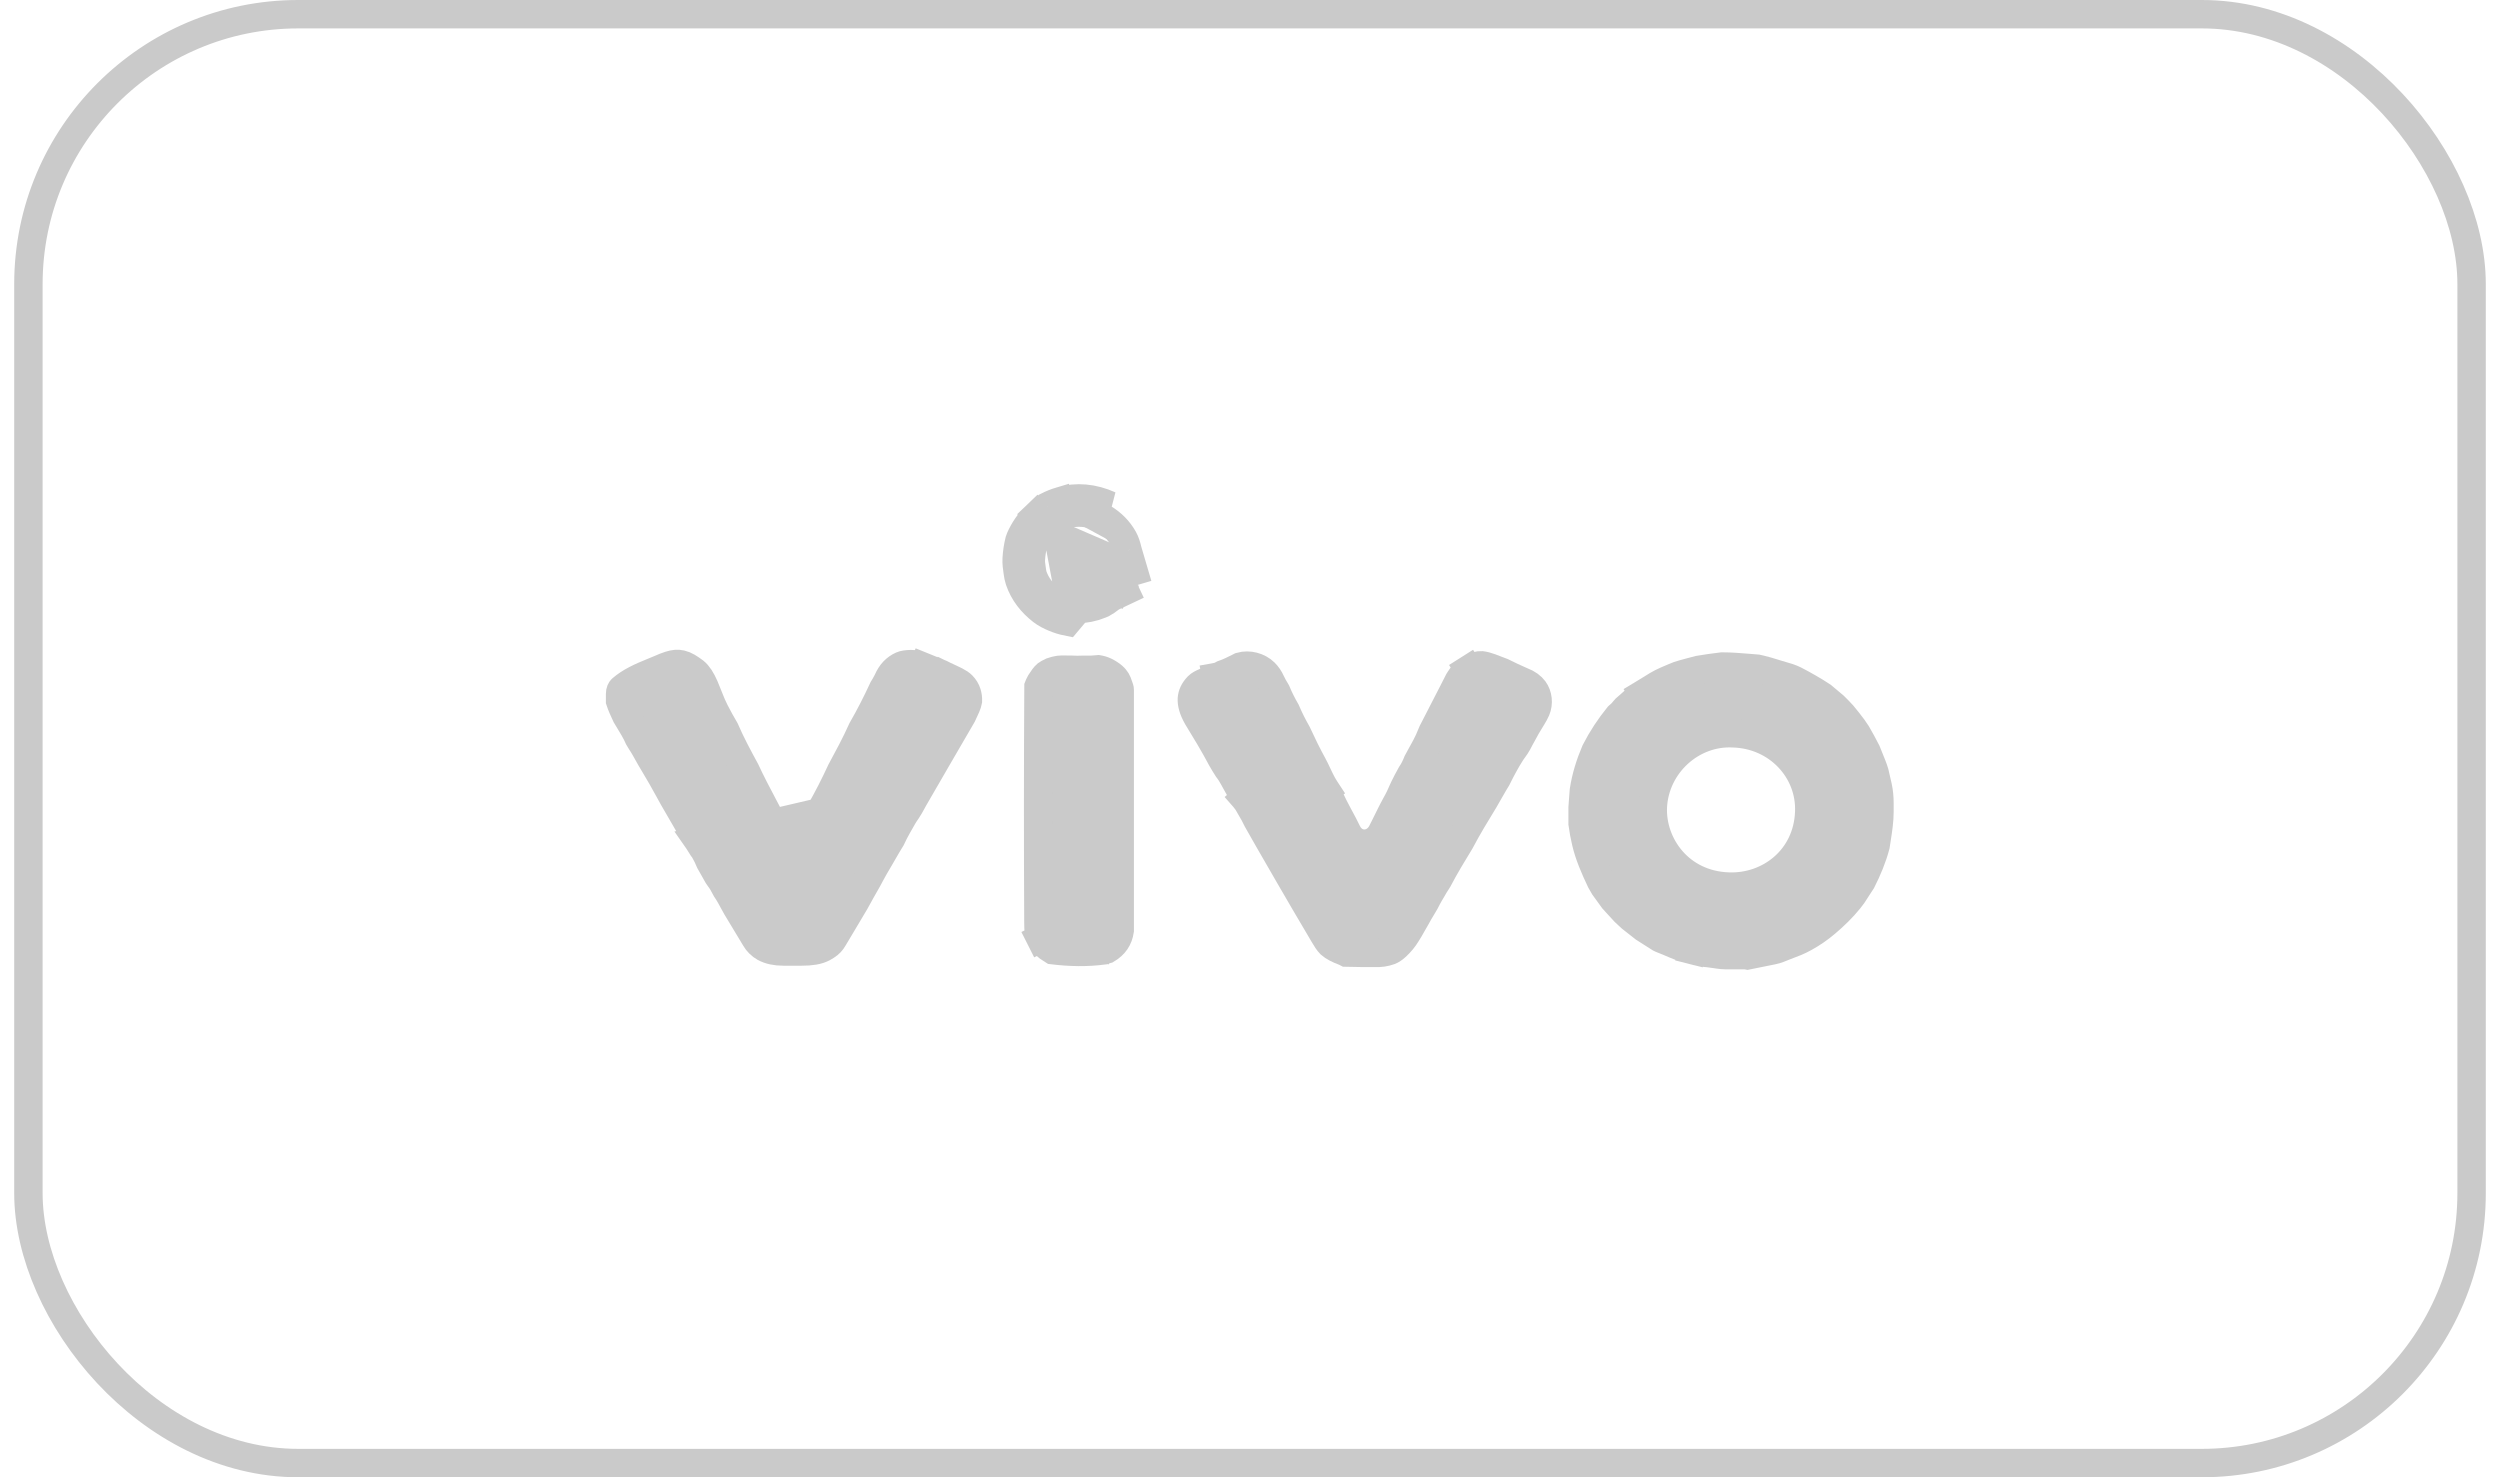 <svg xmlns="http://www.w3.org/2000/svg" width="88" height="52" viewBox="0 0 88 52" fill="none"><rect x="1" y="0.5" width="86" height="51" rx="9.5" stroke="#CACACA"></rect><path d="M57.818 24.399L57.579 23.999L57.818 24.399L57.818 24.399ZM57.818 24.399L57.818 24.399L57.835 24.428L57.818 24.399ZM59.572 33.444L59.45 33.928L59.572 33.444C59.363 33.391 59.172 33.333 58.996 33.258L58.971 33.247C58.816 33.181 58.649 33.109 58.476 33.042L58.427 33.018C58.334 32.958 58.239 32.898 58.148 32.841L58.146 32.84C58.051 32.78 57.96 32.723 57.873 32.666L57.648 32.489L57.426 32.315C57.384 32.274 57.34 32.235 57.304 32.203L57.301 32.2C57.259 32.162 57.226 32.133 57.198 32.105L56.989 31.878L56.792 31.662C56.689 31.517 56.582 31.368 56.462 31.206C56.42 31.136 56.385 31.078 56.35 31.011C56.126 30.538 55.933 30.092 55.827 29.634C55.777 29.419 55.736 29.206 55.708 28.993V28.993V28.991V28.99V28.989V28.988V28.987V28.985V28.984V28.983V28.982V28.981V28.979V28.978V28.977V28.976V28.975V28.973V28.972V28.971V28.97V28.968V28.967V28.966V28.965V28.964V28.962V28.961V28.96V28.959V28.958V28.956V28.955V28.954V28.953V28.952V28.95V28.949V28.948V28.947V28.945V28.944V28.943V28.942V28.941V28.939V28.938V28.937V28.936V28.935V28.933V28.932V28.931V28.93V28.929V28.927V28.926V28.925V28.924V28.923V28.921V28.92V28.919V28.918V28.916V28.915V28.914V28.913V28.912V28.91V28.909V28.908V28.907V28.906V28.904V28.903V28.902V28.901V28.9V28.898V28.897V28.896V28.895V28.894V28.892V28.891V28.89V28.889V28.887V28.886V28.885V28.884V28.883V28.881V28.88V28.879V28.878V28.877V28.875V28.874V28.873V28.872V28.871V28.869V28.868V28.867V28.866V28.864V28.863V28.862V28.861V28.86V28.858V28.857V28.856V28.855V28.854V28.852V28.851V28.85V28.849V28.848V28.846V28.845V28.844V28.843V28.842V28.84V28.839V28.838V28.837V28.835V28.834V28.833V28.832V28.831V28.829V28.828V28.827V28.826V28.825V28.823V28.822V28.821V28.82V28.819V28.817V28.816V28.815V28.814V28.813V28.811V28.81V28.809V28.808V28.806V28.805V28.804V28.803V28.802V28.8V28.799V28.798V28.797V28.796V28.794V28.793V28.792V28.791V28.79V28.788V28.787V28.786V28.785V28.784V28.782V28.781V28.78V28.779V28.777V28.776V28.775V28.774V28.773V28.771V28.77V28.769V28.768V28.767V28.765V28.764V28.763V28.762V28.761V28.759V28.758V28.757V28.756V28.755V28.753V28.752V28.751V28.75V28.748V28.747V28.746V28.745V28.744V28.742V28.741V28.74V28.739V28.738V28.736V28.735V28.734V28.733V28.732V28.73V28.729V28.728V28.727V28.726V28.724V28.723V28.722V28.721V28.72V28.718V28.717V28.716V28.715V28.713V28.712V28.711V28.71V28.709V28.707V28.706V28.705V28.704V28.703V28.701V28.7V28.699V28.698V28.697V28.695V28.694V28.693V28.692V28.691V28.689V28.688V28.687V28.686V28.684V28.683V28.682V28.681V28.68V28.678V28.677V28.676V28.675V28.674V28.672V28.671V28.67V28.669V28.668V28.666V28.665V28.664V28.663V28.661V28.66V28.659V28.658V28.657V28.655V28.654V28.653V28.652V28.651V28.649V28.648V28.647V28.646V28.645V28.643V28.642V28.641V28.64V28.639V28.637V28.636V28.635V28.634V28.632V28.631V28.63V28.629V28.628V28.626V28.625V28.624V28.623V28.622V28.62V28.619V28.618V28.617V28.616V28.614V28.613V28.612V28.611V28.61V28.608V28.607V28.606V28.605V28.603V28.602V28.601V28.6V28.599V28.597V28.596V28.595V28.594V28.593V28.591V28.59V28.589V28.588V28.587V28.585V28.584V28.583V28.582V28.58V28.579V28.578V28.577V28.576V28.574V28.573V28.572V28.571V28.57V28.568V28.567V28.566V28.565V28.564V28.562V28.561V28.56V28.559V28.558V28.556V28.555V28.554V28.553V28.551V28.55V28.549V28.548V28.547V28.545V28.544V28.543V28.542V28.541V28.539V28.538V28.537V28.536V28.535V28.533V28.532V28.531V28.53V28.529V28.527V28.526V28.525V28.524V28.522V28.521V28.52V28.519V28.518V28.516V28.515V28.514V28.513V28.512V28.51V28.509V28.508V28.507V28.506V28.504V28.503V28.502V28.501V28.499V28.498V28.497V28.496V28.495V28.493V28.492V28.491V28.49V28.489V28.487V28.486V28.485V28.484V28.483V28.481V28.48V28.479V28.478V28.477V28.475V28.474V28.473V28.472V28.47V28.469V28.468V28.467V28.466V28.464V28.463V28.462V28.461V28.459V28.458V28.457V28.456V28.455V28.453V28.452V28.451V28.45V28.449V28.447V28.446V28.445V28.444V28.443V28.441V28.44V28.439V28.438V28.437V28.435V28.434V28.433V28.432V28.43V28.429V28.428V28.427V28.426C55.715 28.328 55.723 28.227 55.73 28.127L55.73 28.127C55.738 28.026 55.745 27.925 55.753 27.828C55.826 27.352 55.969 26.896 56.161 26.444C56.389 25.998 56.658 25.592 56.967 25.211C56.968 25.21 56.97 25.208 56.974 25.204C56.982 25.197 56.992 25.188 57.01 25.173C57.086 25.11 57.142 25.04 57.171 25.005C57.172 25.004 57.173 25.002 57.174 25.001C57.206 24.961 57.212 24.955 57.212 24.955C57.273 24.901 57.346 24.837 57.42 24.773C57.502 24.7 57.587 24.626 57.662 24.559C57.663 24.559 57.663 24.559 57.663 24.559L57.664 24.558C57.677 24.552 57.704 24.537 57.733 24.518C57.765 24.498 57.805 24.469 57.846 24.428L57.86 24.415L57.864 24.41C57.965 24.35 58.068 24.286 58.167 24.224C58.223 24.189 58.279 24.155 58.331 24.122C58.429 24.062 58.539 24.008 58.666 23.952C58.679 23.946 58.692 23.941 58.705 23.935C58.787 23.899 58.857 23.868 58.927 23.84L58.927 23.84L58.938 23.836C59.055 23.787 59.133 23.755 59.219 23.734C59.312 23.711 59.406 23.684 59.491 23.66C59.503 23.657 59.515 23.653 59.527 23.65C59.62 23.624 59.706 23.6 59.793 23.58C60.068 23.535 60.349 23.492 60.613 23.462H60.613H60.613H60.613H60.613H60.613H60.613H60.613H60.613H60.613H60.614H60.614H60.614H60.614H60.614H60.614H60.614H60.614H60.614H60.614H60.614H60.614H60.614H60.615H60.615H60.615H60.615H60.615H60.615H60.615H60.615H60.615H60.615H60.615H60.615H60.616H60.616H60.616H60.616H60.616H60.616H60.616H60.616H60.616H60.616H60.617H60.617H60.617H60.617H60.617H60.617H60.617H60.617H60.617H60.617H60.617H60.617H60.617H60.618H60.618H60.618H60.618H60.618H60.618H60.618H60.618H60.618H60.618H60.618H60.618H60.619H60.619H60.619H60.619H60.619H60.619H60.619H60.619H60.619H60.619H60.619H60.62H60.62H60.62H60.62H60.62H60.62H60.62H60.62H60.62H60.62H60.62H60.62H60.62H60.621H60.621H60.621H60.621H60.621H60.621H60.621H60.621H60.621H60.621H60.621H60.622H60.622H60.622H60.622H60.622H60.622H60.622H60.622H60.622H60.622H60.622H60.623H60.623H60.623H60.623H60.623H60.623H60.623H60.623H60.623H60.623H60.623H60.623H60.623H60.624H60.624H60.624H60.624H60.624H60.624H60.624H60.624H60.624H60.624H60.624H60.624H60.625H60.625H60.625H60.625H60.625H60.625H60.625H60.625H60.625H60.625H60.626H60.626H60.626H60.626H60.626H60.626H60.626H60.626H60.626H60.626H60.626H60.626H60.627H60.627H60.627H60.627H60.627H60.627H60.627H60.627H60.627H60.627H60.627H60.627H60.627H60.628H60.628H60.628H60.628H60.628H60.628H60.628H60.628H60.628H60.628H60.628H60.629C60.939 23.462 61.243 23.488 61.571 23.515C61.663 23.523 61.757 23.53 61.854 23.538C61.893 23.546 61.932 23.555 61.973 23.565C62.126 23.601 62.28 23.648 62.448 23.7C62.47 23.707 62.492 23.714 62.514 23.721C62.655 23.765 62.807 23.812 62.96 23.854C63.103 23.902 63.249 23.978 63.422 24.075L63.669 24.214C63.826 24.302 63.982 24.4 64.142 24.505C64.212 24.565 64.283 24.624 64.35 24.679L64.352 24.681C64.425 24.742 64.493 24.798 64.557 24.853C64.664 24.959 64.76 25.054 64.855 25.16C64.979 25.311 65.095 25.454 65.21 25.609C65.24 25.656 65.271 25.7 65.294 25.732L65.297 25.736C65.326 25.776 65.343 25.801 65.356 25.822C65.474 26.026 65.593 26.244 65.698 26.45C65.731 26.537 65.766 26.621 65.798 26.698L65.8 26.702C65.836 26.789 65.868 26.865 65.895 26.939C65.909 26.981 65.927 27.026 65.94 27.06C65.944 27.073 65.948 27.084 65.952 27.092C65.968 27.136 65.977 27.163 65.982 27.184C66.023 27.355 66.063 27.523 66.099 27.693C66.139 27.879 66.157 28.075 66.157 28.28V28.577C66.157 28.88 66.111 29.18 66.059 29.519C66.046 29.599 66.034 29.681 66.021 29.766C65.906 30.196 65.735 30.606 65.529 31.014L65.373 31.253L65.214 31.499L65.085 31.669C64.846 31.964 64.573 32.229 64.271 32.485C64.039 32.682 63.789 32.855 63.527 32.999L63.527 32.999L63.522 33.002C63.427 33.055 63.319 33.108 63.227 33.147C63.097 33.195 62.958 33.251 62.826 33.303C62.746 33.335 62.669 33.366 62.598 33.394C62.533 33.419 62.463 33.439 62.388 33.454L61.512 33.631C61.477 33.624 61.441 33.62 61.405 33.62H60.727C60.653 33.62 60.572 33.611 60.468 33.596C60.444 33.593 60.417 33.589 60.389 33.584C60.307 33.572 60.209 33.557 60.117 33.547C60.092 33.545 60.068 33.543 60.045 33.541C59.944 33.532 59.846 33.516 59.752 33.49C59.693 33.474 59.633 33.459 59.572 33.444ZM57.878 24.397C57.878 24.397 57.878 24.397 57.878 24.397L57.878 24.397ZM58.18 28.396L58.18 28.396L58.18 28.4C58.12 29.726 59.113 31.149 60.841 31.207C62.267 31.264 63.625 30.237 63.685 28.584C63.744 27.107 62.565 25.854 61.008 25.812C59.552 25.737 58.259 26.905 58.18 28.396Z" fill="#CACACA" stroke="#CACACA"></path><path d="M28.861 28.588C28.763 28.802 28.658 29.016 28.553 29.228C28.533 29.27 28.512 29.311 28.491 29.353C28.395 29.55 28.205 29.689 27.988 29.716C27.875 29.73 27.736 29.714 27.606 29.636C27.481 29.561 27.397 29.447 27.354 29.325C27.294 29.207 27.235 29.087 27.177 28.97L27.172 28.96C27.11 28.832 27.048 28.708 26.987 28.588C26.945 28.507 26.902 28.426 26.859 28.345C26.648 27.945 26.433 27.539 26.241 27.122C25.992 26.664 25.731 26.182 25.515 25.681C25.393 25.475 25.277 25.263 25.168 25.051C25.087 24.895 25.021 24.734 24.963 24.588C24.947 24.549 24.933 24.512 24.918 24.476C24.876 24.369 24.838 24.272 24.796 24.175C24.684 23.92 24.578 23.752 24.442 23.642C24.37 23.587 24.288 23.533 24.194 23.475C24.129 23.436 24.054 23.405 23.971 23.385C23.855 23.358 23.734 23.368 23.575 23.418C23.459 23.454 23.366 23.494 23.254 23.543C23.18 23.574 23.099 23.609 22.998 23.649C22.548 23.831 22.18 23.998 21.884 24.255C21.862 24.274 21.827 24.326 21.827 24.428V24.675C21.878 24.832 21.954 24.995 22.045 25.191C22.073 25.239 22.107 25.294 22.144 25.355C22.256 25.538 22.396 25.767 22.49 25.986C22.508 26.02 22.531 26.057 22.562 26.103C22.617 26.184 22.668 26.268 22.715 26.352C22.736 26.389 22.755 26.424 22.775 26.459C22.86 26.611 22.938 26.752 23.024 26.89L22.61 27.145L23.024 26.89C23.208 27.189 23.38 27.501 23.547 27.803C23.598 27.897 23.649 27.99 23.7 28.081C23.844 28.332 23.988 28.58 24.133 28.829L24.134 28.83C24.274 29.072 24.416 29.316 24.558 29.564C24.564 29.572 24.57 29.58 24.575 29.588L28.861 28.588ZM28.861 28.588C29.137 28.109 29.38 27.63 29.607 27.138C29.857 26.676 30.118 26.195 30.348 25.681C30.621 25.206 30.862 24.732 31.087 24.245C31.132 24.172 31.184 24.085 31.236 23.983L31.243 23.969L31.249 23.956C31.364 23.691 31.526 23.525 31.744 23.427C31.811 23.397 31.907 23.381 32.069 23.377C32.2 23.374 32.345 23.406 32.507 23.472L32.695 23.009L32.507 23.472C32.52 23.478 32.534 23.483 32.548 23.489C32.665 23.537 32.779 23.583 32.889 23.629L32.889 23.629L32.901 23.634L33.022 23.681L33.116 23.719C33.157 23.74 33.198 23.761 33.24 23.782L33.458 23.336L33.24 23.782C33.303 23.812 33.368 23.842 33.425 23.868C33.435 23.873 33.445 23.877 33.455 23.882C33.522 23.912 33.58 23.94 33.635 23.968C33.744 24.024 33.817 24.074 33.87 24.127C33.948 24.206 34.006 24.302 34.035 24.399C34.062 24.487 34.075 24.576 34.071 24.674C34.062 24.725 34.042 24.788 34.005 24.874C33.984 24.922 33.962 24.97 33.935 25.027L33.93 25.037C33.91 25.081 33.886 25.13 33.864 25.18C33.732 25.409 33.596 25.642 33.459 25.877L33.459 25.877C33.318 26.118 33.176 26.361 33.038 26.601L33.037 26.602C32.893 26.855 32.748 27.103 32.603 27.353L32.602 27.354C32.457 27.604 32.311 27.855 32.165 28.11L32.159 28.121L32.153 28.132C32.126 28.185 32.1 28.231 32.068 28.286C32.049 28.32 32.027 28.358 32.002 28.403C31.976 28.451 31.947 28.496 31.92 28.534C31.825 28.663 31.736 28.823 31.669 28.944C31.645 28.985 31.624 29.023 31.607 29.052C31.514 29.21 31.435 29.374 31.367 29.517L31.308 29.614L31.236 29.733L31.23 29.742L31.225 29.751C31.143 29.898 31.058 30.043 30.968 30.195C30.953 30.22 30.939 30.244 30.924 30.269C30.82 30.445 30.712 30.631 30.611 30.822L30.602 30.84C30.577 30.886 30.555 30.929 30.531 30.972C30.388 31.222 30.242 31.477 30.095 31.75C29.957 31.989 29.825 32.208 29.69 32.431C29.576 32.62 29.46 32.812 29.337 33.023C29.293 33.097 29.263 33.139 29.234 33.169C29.188 33.217 29.136 33.259 29.087 33.29C29.052 33.312 29.017 33.333 28.981 33.353C28.792 33.458 28.543 33.493 28.214 33.493H28.213H28.212H28.21H28.209H28.208H28.206H28.205H28.204H28.203H28.202H28.2H28.199H28.198H28.197H28.195H28.194H28.193H28.192H28.19H28.189H28.188H28.187H28.185H28.184H28.183H28.182H28.18H28.179H28.178H28.177H28.175H28.174H28.173H28.172H28.171H28.169H28.168H28.167H28.166H28.164H28.163H28.162H28.16H28.159H28.158H28.157H28.155H28.154H28.153H28.152H28.151H28.149H28.148H28.147H28.146H28.144H28.143H28.142H28.141H28.139H28.138H28.137H28.136H28.134H28.133H28.132H28.131H28.129H28.128H28.127H28.126H28.124H28.123H28.122H28.121H28.119H28.118H28.117H28.116H28.114H28.113H28.112H28.111H28.11H28.108H28.107H28.106H28.105H28.103H28.102H28.101H28.099H28.098H28.097H28.096H28.095H28.093H28.092H28.091H28.09H28.088H28.087H28.086H28.085H28.083H28.082H28.081H28.08H28.078H28.077H28.076H28.075H28.073H28.072H28.071H28.07H28.068H28.067H28.066H28.065H28.063H28.062H28.061H28.06H28.058H28.057H28.056H28.055H28.053H28.052H28.051H28.05H28.049H28.047H28.046H28.045H28.044H28.042H28.041H28.04H28.038H28.037H28.036H28.035H28.034H28.032H28.031H28.03H28.029H28.027H28.026H28.025H28.024H28.022H28.021H28.02H28.019H28.017H28.016H28.015H28.014H28.012H28.011H28.01H28.009H28.007H28.006H28.005H28.004H28.002H28.001H28H27.999H27.997H27.996H27.995H27.994H27.992H27.991H27.99H27.989H27.988H27.986H27.985H27.984H27.983H27.981H27.98H27.979H27.977H27.976H27.975H27.974H27.973H27.971H27.97H27.969H27.968H27.966H27.965H27.964H27.963H27.961H27.96H27.959H27.958H27.956H27.955H27.954H27.953H27.951H27.95H27.949H27.948H27.946H27.945H27.944H27.943H27.941H27.94H27.939H27.938H27.936H27.935H27.934H27.933H27.931H27.93H27.929H27.928H27.927H27.925H27.924H27.923H27.922H27.92H27.919H27.918H27.916H27.915H27.914H27.913H27.912H27.91H27.909H27.908H27.907H27.905H27.904H27.903H27.902H27.9H27.899H27.898H27.897H27.895H27.894H27.893H27.892H27.89H27.889H27.888H27.887H27.885H27.884H27.883H27.882H27.88H27.879H27.878H27.877H27.875H27.874H27.873H27.872H27.87H27.869H27.868H27.867H27.866H27.864H27.863H27.862H27.86H27.859H27.858H27.857H27.856H27.854H27.853H27.852H27.851H27.849H27.848H27.847H27.846H27.844H27.843H27.842H27.841H27.839H27.838H27.837H27.836H27.834H27.833H27.832H27.831H27.829H27.828H27.827H27.826H27.824H27.823H27.822H27.821H27.82H27.818H27.817H27.816H27.814H27.813H27.812H27.811H27.809H27.808H27.807H27.806H27.805H27.803H27.802H27.801H27.799H27.798H27.797H27.796H27.795H27.793H27.792H27.791H27.79H27.788H27.787H27.786H27.785H27.783H27.782H27.781H27.78H27.778H27.777H27.776H27.775H27.773H27.772H27.771H27.77H27.768H27.767H27.766H27.765H27.763H27.762H27.761H27.76H27.759H27.757H27.756H27.755H27.753H27.752H27.751H27.75H27.748H27.747H27.746H27.745H27.744H27.742H27.741H27.74H27.739H27.737H27.736H27.735H27.734H27.732H27.731H27.73H27.729H27.727H27.726H27.725H27.724H27.722H27.721H27.72H27.719H27.717H27.716H27.715H27.714H27.712H27.711H27.71H27.709H27.707H27.706H27.705H27.704H27.703H27.701H27.7H27.699H27.698H27.696H27.695H27.694H27.692H27.691H27.69H27.689H27.688H27.686H27.685H27.684H27.683H27.681H27.68H27.679H27.678H27.676H27.675H27.674H27.673H27.671H27.67H27.669H27.668H27.666H27.665H27.664H27.663H27.661H27.66H27.659H27.658H27.656H27.655H27.654H27.653H27.651H27.65H27.649H27.648H27.646H27.645H27.644H27.643H27.642H27.64H27.639H27.638H27.637H27.635H27.634H27.633H27.631H27.63H27.629H27.628H27.627H27.625H27.624H27.623H27.622H27.62H27.619H27.618H27.617H27.615H27.614H27.613H27.612H27.61H27.609H27.608H27.607H27.605H27.604H27.603H27.602H27.6H27.599H27.598H27.597H27.595H27.594H27.593H27.592H27.59H27.589H27.588H27.587H27.585H27.584H27.583H27.582H27.581H27.579H27.578H27.577C27.311 33.493 27.096 33.448 26.909 33.349C26.856 33.321 26.799 33.277 26.717 33.199C26.681 33.165 26.639 33.111 26.591 33.032C26.473 32.837 26.36 32.65 26.247 32.461C26.143 32.288 26.04 32.115 25.93 31.935C25.885 31.86 25.854 31.802 25.818 31.733C25.789 31.679 25.757 31.618 25.711 31.537L25.276 31.782L25.711 31.537C25.659 31.443 25.603 31.356 25.548 31.276C25.53 31.248 25.512 31.216 25.488 31.164C25.441 31.063 25.381 30.98 25.345 30.93C25.337 30.921 25.331 30.912 25.325 30.904C25.295 30.863 25.283 30.846 25.273 30.829C25.179 30.667 25.087 30.506 24.995 30.338C24.883 30.057 24.727 29.804 24.575 29.588L28.861 28.588ZM27.344 29.295L27.344 29.295L27.344 29.295Z" fill="#CACACA" stroke="#CACACA"></path><path d="M39.69 19.37L39.69 19.37C39.652 19.205 39.607 19.072 39.546 18.962C39.382 18.667 39.145 18.424 38.828 18.233C38.265 17.987 37.728 17.978 37.193 18.222C37.175 18.237 37.156 18.251 37.135 18.265M39.69 19.37L37.574 21.883C37.412 21.851 37.26 21.803 37.108 21.739C36.96 21.676 36.809 21.602 36.681 21.503C36.317 21.22 36.038 20.872 35.886 20.429C35.856 20.341 35.84 20.25 35.827 20.158C35.825 20.149 35.824 20.14 35.823 20.132C35.801 19.978 35.778 19.823 35.787 19.668C35.8 19.449 35.831 19.237 35.885 19.024C35.891 19.004 35.897 18.984 35.906 18.965C36.044 18.65 36.23 18.381 36.468 18.154C36.553 18.262 36.686 18.335 36.864 18.335C36.69 18.335 36.557 18.26 36.473 18.15C36.59 18.038 36.72 17.937 36.864 17.845C36.864 17.844 36.865 17.844 36.866 17.843M39.69 19.37L39.691 19.376L39.691 19.376M39.69 19.37L39.691 19.376M37.135 18.265L37.128 18.253C37.115 18.259 37.103 18.265 37.091 18.271M37.135 18.265C36.785 18.489 36.536 18.778 36.367 19.158C36.323 19.333 36.297 19.51 36.286 19.697C36.28 19.8 36.296 19.909 36.322 20.086C36.334 20.172 36.345 20.225 36.359 20.267C36.474 20.601 36.685 20.873 36.988 21.108C37.064 21.167 37.167 21.221 37.303 21.279L37.119 21.714L37.303 21.279C37.425 21.33 37.545 21.368 37.67 21.392L37.67 21.392L37.721 21.402M37.135 18.265L37.128 18.253L37.721 21.402M37.091 18.271C37.103 18.265 37.115 18.259 37.127 18.251L36.887 17.877L37.091 18.271ZM37.091 18.271C37.091 18.271 37.091 18.271 37.091 18.271L36.887 17.877L36.866 17.843M36.866 17.843L36.887 17.877L36.868 17.839M36.866 17.843C36.867 17.842 36.868 17.841 36.868 17.839M36.868 17.839L36.887 17.877L37.127 18.251C37.345 18.116 37.404 17.851 37.323 17.64C37.169 17.686 37.016 17.748 36.864 17.826C36.863 17.827 36.862 17.827 36.862 17.827C36.858 17.829 36.859 17.835 36.864 17.835C36.865 17.835 36.866 17.836 36.866 17.836C36.867 17.837 36.868 17.838 36.868 17.839ZM37.721 21.402C37.721 21.402 37.721 21.402 37.721 21.402M37.721 21.402L37.721 21.402M39.691 19.376C39.726 19.53 39.737 19.678 39.723 19.818C39.713 19.908 39.7 20 39.684 20.096C39.669 20.189 39.639 20.283 39.596 20.376L40.048 20.588M39.691 19.376L40.048 20.588M40.048 20.588L39.596 20.376C39.525 20.528 39.466 20.641 39.396 20.738L39.8 21.032L39.396 20.738C39.379 20.761 39.366 20.782 39.356 20.801C39.352 20.807 39.349 20.813 39.346 20.819C39.154 21.005 38.991 21.143 38.812 21.24L38.727 21.276C38.727 21.276 38.727 21.276 38.727 21.276C38.603 21.328 38.474 21.367 38.342 21.393L38.342 21.393M40.048 20.588L38.342 21.393M38.342 21.393L38.296 21.402M38.342 21.393L38.296 21.402M38.296 21.402C38.296 21.402 38.296 21.402 38.296 21.402M38.296 21.402L38.296 21.402M38.296 21.402C38.202 21.421 38.105 21.43 38.009 21.43M38.296 21.402L38.009 21.43M38.009 21.43C37.912 21.43 37.816 21.421 37.721 21.402M38.009 21.43L37.721 21.402M37.327 17.639C37.899 17.471 38.479 17.528 39.059 17.788L37.327 17.639Z" fill="#CACACA" stroke="#CACACA"></path><path d="M39.114 33.398H39.114H39.114ZM38.614 33.662C38.609 33.67 38.604 33.678 38.599 33.686C38.604 33.678 38.609 33.67 38.614 33.662ZM38.967 23.669C39.082 23.734 39.165 23.795 39.221 23.857L39.252 23.891L39.252 23.891C39.282 23.925 39.31 23.972 39.336 24.035C39.364 24.108 39.389 24.176 39.41 24.244C39.411 24.247 39.414 24.259 39.414 24.28V24.281V24.283V24.284V24.286V24.287V24.289V24.29V24.292V24.293V24.295V24.296V24.298V24.299V24.3V24.302V24.303V24.305V24.306V24.308V24.309V24.311V24.312V24.314V24.315V24.317V24.318V24.32V24.321V24.323V24.324V24.326V24.327V24.329V24.33V24.332V24.333V24.334V24.336V24.337V24.339V24.34V24.342V24.343V24.345V24.346V24.348V24.349V24.351V24.352V24.354V24.355V24.357V24.358V24.36V24.361V24.363V24.364V24.366V24.367V24.368V24.37V24.371V24.373V24.374V24.376V24.377V24.379V24.38V24.382V24.383V24.384V24.386V24.387V24.389V24.39V24.392V24.393V24.395V24.396V24.398V24.399V24.401V24.402V24.404V24.405V24.407V24.408V24.409V24.411V24.412V24.414V24.415V24.417V24.418V24.42V24.421V24.423V24.424V24.425V24.427V24.428V24.43V24.431V24.433V24.434V24.436V24.437V24.439V24.44V24.442V24.443V24.444V24.446V24.447V24.449V24.45V24.452V24.453V24.455V24.456V24.457V24.459V24.46V24.462V24.463V24.465V24.466V24.468V24.469V24.471V24.472V24.474V24.475V24.476V24.478V24.479V24.481V24.482V24.484V24.485V24.487V24.488V24.489V24.491V24.492V24.494V24.495V24.497V24.498V24.5V24.501V24.503V24.504V24.505V24.507V24.508V24.51V24.511V24.513V24.514V24.516V24.517V24.518V24.52V24.521V24.523V24.524V24.526V24.527V24.529V24.53V24.532V24.533V24.534V24.536V24.537V24.539V24.54V24.542V24.543V24.544V24.546V24.547V24.549V24.55V24.552V24.553V24.555V24.556V24.558V24.559V24.56V24.562V24.563V24.565V24.566V24.568V24.569V24.57V24.572V24.573V24.575V24.576V24.578V24.579V24.581V24.582V24.584V24.585V24.586V24.588V24.589V24.591V24.592V24.594V24.595V24.596V24.598V24.599V24.601V24.602V24.604V24.605V24.607V24.608V24.61V24.611V24.612V24.614V24.615V24.617V24.618V24.62V24.621V24.622V24.624V24.625V24.627V24.628V24.63V24.631V24.633V24.634V24.635V24.637V24.638V24.64V24.641V24.643V24.644V24.645V24.647V24.648V24.65V24.651V24.653V24.654V24.656V24.657V24.659V24.66V24.661V24.663V24.664V24.666V24.667V24.669V24.67V24.671V24.673V24.674V24.676V24.677V24.679V24.68V24.681V24.683V24.684V24.686V24.687V24.689V24.69V24.692V24.693V24.695V24.696V24.697V24.699V24.7V24.702V24.703V24.705V24.706V24.707V24.709V24.71V24.712V24.713V24.715V24.716V24.718V24.719V24.721V24.722V24.723V24.725V24.726V24.728V24.729V24.731V24.732V24.733V24.735V24.736V24.738V24.739V24.741V24.742V24.744V24.745V24.747V24.748V24.749V24.751V24.752V24.754V24.755V24.757V24.758V24.759V24.761V24.762V24.764V24.765V24.767V24.768V24.77V24.771V24.773V24.774V24.775V24.777V24.778V24.78V24.781V24.783V24.784V24.785V24.787V24.788V24.79V24.791V24.793V24.794V24.796V24.797V24.799V24.8V24.801V24.803V24.804V24.806V24.807V24.809V24.81V24.812V24.813V24.814V24.816V24.817V24.819V24.82V24.822V24.823V24.825V24.826V24.828V24.829V24.83V24.832V24.833V24.835V24.836V24.838V24.839V24.841V24.842V24.843V24.845V24.846V24.848V24.849V24.851V24.852V24.854V24.855V24.857V24.858V24.86V24.861V24.862V24.864V24.865V24.867V24.868V24.87V24.871V24.873V24.874V24.876V24.877V24.878V24.88V24.881V24.883V24.884V24.886V24.887V24.889V24.89V24.892V24.893V24.895V24.896V24.898V24.899V24.9V24.902V24.903V24.905V24.906V24.908V24.909V24.911V24.912V24.914V24.915V24.916V24.918V24.919V24.921V24.922V24.924V24.925V24.927V24.928V24.93V24.931V24.933V24.934V24.936V24.937V24.939V24.94V24.941V24.943V24.944V24.946V24.947V24.949V24.95V24.952V24.953V24.955V24.956V24.958V24.959V24.961V24.962V24.963V24.965V24.966V24.968V24.969V24.971V24.972V24.974V24.975V24.977V24.978V24.98V24.981V24.983V24.984V24.986V24.987V24.989V24.99V24.992V24.993V24.994V24.996V24.997V24.999V25V25.002V25.003V25.005V25.006V25.008V25.009V25.011V25.012V25.014V25.015V25.017V25.018V25.02V25.021V25.023V25.024V25.026V25.041V25.056V25.071V25.086V25.102V25.117V25.132V25.147V25.162V25.177V25.192V25.208V25.223V25.238V25.253V25.268V25.283V25.299V25.314V25.329V25.344V25.359V25.374V25.39V25.405V25.42V25.435V25.45V25.465V25.48V25.496V25.511V25.526V25.541V25.556V25.571V25.587V25.602V25.617V25.632V25.647V25.662V25.677V25.693V25.708V25.723V25.738V25.753V25.768V25.784V25.799V25.814V25.829V25.844V25.859V25.875V25.89V25.905V25.92V25.935V25.95V25.965V25.981V25.996V26.011V26.026V26.041V26.056V26.072V26.087V26.102V26.117V26.132V26.147V26.163V26.178V26.193V26.208V26.223V26.238V26.253V26.269V26.284V26.299V26.314V26.329V26.345V26.36V26.375V26.39V26.405V26.42V26.435V26.451V26.466V26.481V26.496V26.511V26.526V26.541V26.557V26.572V26.587V26.602V26.617V26.633V26.648V26.663V26.678V26.693V26.708V26.724V26.739V26.754V26.769V26.784V26.799V26.814V26.83V26.845V26.86V26.875V26.89V26.905V26.921V26.936V26.951V26.966V26.981V26.996V27.012V27.027V27.042V27.057V27.072V27.087V27.102V27.118V27.133V27.148V27.163V27.178V27.193V27.209V27.224V27.239V27.254V27.269V27.284V27.299V27.315V27.33V27.345V27.36V27.375V27.39V27.406V27.421V27.436V27.451V27.466V27.481V27.497V27.512V27.527V27.542V27.557V27.572V27.587V27.603V27.618V27.633V27.648V27.663V27.678V27.694V27.709V27.724V27.739V27.754V27.769V27.785V27.8V27.815V27.83V27.845V27.86V27.875V27.891V27.906V27.921V27.936V27.951V27.966V27.982V27.997V28.012V28.027V28.042V28.057V28.073V28.088V28.103V28.118V28.133V28.148V28.163V28.179V28.194V28.209V28.224V28.239V28.255V28.27V28.285V28.3V28.315V28.33V28.345V28.361V28.376V28.391V28.406V28.421V28.436V28.451V28.467V28.482V28.497V28.512V28.527V28.543V28.558V28.573V28.588V28.603V28.618V28.633V28.649V28.664V28.679V28.694V28.709V28.724V28.739V28.755V28.77V28.785V28.8V28.815V28.831V28.846V28.861V28.876V28.891V28.906V28.921V28.937V28.952V28.967V28.982V28.997V29.012V29.028V29.043V29.058V29.073V29.088V29.103V29.119V29.134V29.149V29.164V29.179V29.194V29.209V29.225V29.24V29.255V29.27V29.285V29.3V29.316V29.331V29.346V29.361V29.376V29.391V29.407V29.422V29.437V29.452V29.467V29.482V29.497V29.513V29.528V29.543V29.558V29.573V29.588V29.604V29.619V29.634V29.649V29.664V29.679V29.695V29.71V29.725V29.74V29.755V29.77V29.785V29.801V29.816V29.831V29.846V29.861V29.876V29.892V29.907V29.922V29.937V29.952V29.967V29.983V29.998V30.013V30.028V30.043V30.058V30.073V30.089V30.104V30.119V30.134V30.149V30.164V30.18V30.195V30.21V30.225V30.24V30.255V30.271V30.286V30.301V30.316V30.331V30.346V30.361V30.377V30.392V30.407V30.422V30.437V30.453V30.468V30.483V30.498V30.513V30.528V30.543V30.559V30.574V30.589V30.604V30.619V30.634V30.649V30.665V30.68V30.695V30.71V30.725V30.741V30.756V30.771V30.786V30.801V30.816V30.831V30.847V30.862V30.877V30.892V30.907V30.922V30.938V30.953V30.968V30.983V30.998V31.013V31.029V31.044V31.059V31.074V31.089V31.104V31.119V31.135V31.15V31.165V31.18V31.195V31.21V31.226V31.241V31.256V31.271V31.286V31.301V31.317V31.332V31.347V31.362V31.377V31.392V31.407V31.423V31.438V31.453V31.468V31.483V31.498V31.514V31.529V31.544V31.559V31.574V31.589V31.605V31.62V31.635V31.65V31.665V31.68V31.695V31.711V31.726V31.741V31.756V31.771V31.786V31.802V31.817V31.832V31.847V31.862V31.877V31.892V31.908V31.923V31.938V31.953V31.968V31.983V31.999V32.014V32.029V32.044V32.059V32.074V32.09V32.105V32.12V32.135V32.15V32.165V32.181V32.196V32.211V32.226V32.241V32.256V32.272V32.287V32.302V32.317V32.332V32.347V32.362V32.378V32.393V32.408V32.423V32.438V32.453V32.469V32.484V32.499V32.514V32.529V32.544V32.559V32.575V32.59V32.605V32.62V32.635V32.651V32.666V32.681V32.696V32.711V32.726V32.741V32.752C39.37 33.044 39.227 33.255 38.963 33.414C38.939 33.42 38.913 33.428 38.888 33.438C38.874 33.443 38.862 33.448 38.849 33.454C38.256 33.532 37.667 33.52 37.056 33.446C36.837 33.315 36.701 33.179 36.624 33.028L36.178 33.253L36.624 33.028C36.564 32.909 36.554 32.752 36.552 32.456C36.538 29.69 36.539 26.938 36.555 24.171H36.555V24.171L36.583 24.101C36.592 24.078 36.604 24.056 36.617 24.035C36.716 23.882 36.776 23.798 36.835 23.747C36.869 23.725 36.9 23.705 36.931 23.686C36.975 23.658 37.039 23.632 37.132 23.609L37.196 23.594C37.25 23.58 37.306 23.573 37.363 23.573C37.413 23.573 37.458 23.573 37.498 23.573C37.581 23.572 37.647 23.571 37.72 23.575C37.85 23.583 37.981 23.584 38.11 23.577C38.149 23.575 38.187 23.575 38.244 23.576C38.258 23.577 38.274 23.577 38.29 23.577C38.365 23.578 38.468 23.579 38.578 23.565C38.609 23.561 38.632 23.559 38.65 23.558C38.667 23.561 38.686 23.565 38.708 23.569C38.796 23.587 38.882 23.62 38.967 23.669Z" fill="#CACACA" stroke="#CACACA"></path><path d="M47.334 33.5L47.323 33.53L47.334 33.5C47.107 33.416 46.947 33.334 46.83 33.232C46.757 33.158 46.693 33.057 46.601 32.901C46.512 32.751 46.421 32.596 46.331 32.442C46.192 32.206 46.053 31.968 45.916 31.738C45.772 31.495 45.633 31.252 45.491 31.006L45.49 31.005C45.35 30.76 45.208 30.513 45.062 30.265C44.789 29.792 44.518 29.323 44.263 28.869C44.255 28.852 44.246 28.834 44.236 28.816C44.182 28.707 44.117 28.577 44.04 28.456C44.027 28.436 44.019 28.42 44.005 28.395C43.996 28.378 43.984 28.357 43.968 28.329C43.938 28.274 43.891 28.195 43.825 28.116C43.747 27.956 43.663 27.801 43.573 27.651C43.541 27.598 43.517 27.551 43.487 27.496C43.468 27.461 43.447 27.422 43.421 27.376C43.367 27.279 43.3 27.164 43.212 27.052C43.138 26.935 43.069 26.826 43.002 26.706C42.737 26.203 42.44 25.717 42.154 25.248L42.153 25.246C41.989 24.963 41.945 24.751 41.954 24.598C41.964 24.452 42.024 24.308 42.172 24.155C42.219 24.107 42.298 24.061 42.454 23.996C42.574 23.947 42.694 23.892 42.809 23.831C42.87 23.82 42.921 23.802 42.958 23.786C42.993 23.77 43.023 23.754 43.038 23.745L43.049 23.739C43.25 23.672 43.447 23.572 43.602 23.494C43.625 23.482 43.648 23.471 43.669 23.46C43.956 23.379 44.3 23.466 44.514 23.678C44.601 23.764 44.676 23.871 44.738 24.007C44.788 24.121 44.858 24.236 44.907 24.316C44.913 24.326 44.919 24.336 44.924 24.345C45.024 24.585 45.137 24.808 45.263 25.026C45.38 25.3 45.51 25.557 45.654 25.81C45.827 26.186 46.013 26.568 46.217 26.939C46.268 27.033 46.315 27.132 46.37 27.248L46.374 27.257C46.425 27.366 46.484 27.49 46.55 27.611C46.582 27.67 46.617 27.728 46.654 27.784L47.072 27.509L46.654 27.784C46.687 27.834 46.71 27.872 46.728 27.905C46.749 27.953 46.77 28.004 46.791 28.054C46.892 28.288 47.008 28.509 47.117 28.712C47.131 28.737 47.144 28.761 47.157 28.786C47.254 28.966 47.343 29.131 47.423 29.301L47.426 29.308L47.43 29.315C47.541 29.533 47.774 29.723 48.084 29.694C48.366 29.669 48.556 29.475 48.649 29.287C48.686 29.212 48.727 29.132 48.768 29.05C48.83 28.925 48.895 28.797 48.953 28.676C48.981 28.622 49.01 28.565 49.039 28.507C49.068 28.448 49.099 28.391 49.138 28.322L49.146 28.308C49.186 28.236 49.233 28.151 49.276 28.06C49.303 28.004 49.328 27.947 49.349 27.898C49.351 27.892 49.354 27.886 49.356 27.88C49.38 27.825 49.4 27.781 49.42 27.741L49.421 27.739C49.506 27.57 49.584 27.412 49.669 27.264C49.773 27.115 49.848 26.948 49.899 26.817C49.944 26.73 49.992 26.644 50.045 26.55C50.057 26.528 50.07 26.505 50.083 26.482C50.154 26.356 50.23 26.216 50.298 26.067C50.347 25.961 50.391 25.855 50.43 25.757C50.547 25.527 50.669 25.293 50.791 25.057L50.791 25.056C50.916 24.814 51.041 24.571 51.163 24.332L51.26 24.141L51.346 23.972L51.392 23.9C51.496 23.737 51.594 23.628 51.697 23.563L51.429 23.14L51.697 23.563C51.716 23.551 51.736 23.539 51.756 23.527C51.809 23.495 51.875 23.468 51.953 23.447C52.061 23.419 52.113 23.415 52.144 23.418C52.241 23.429 52.343 23.458 52.471 23.504C52.533 23.526 52.595 23.551 52.665 23.579L52.673 23.582C52.737 23.607 52.807 23.635 52.88 23.661C53.096 23.768 53.327 23.88 53.56 23.979L53.568 23.982L53.576 23.985C53.781 24.063 53.911 24.166 53.997 24.282C54.136 24.471 54.168 24.753 54.069 24.987C54.034 25.068 53.987 25.151 53.927 25.25C53.91 25.278 53.891 25.309 53.87 25.343C53.825 25.416 53.773 25.5 53.729 25.577C53.687 25.651 53.647 25.726 53.61 25.794L53.608 25.798C53.569 25.87 53.534 25.935 53.497 25.999L53.491 26.01L53.486 26.021C53.438 26.114 53.404 26.18 53.363 26.243C53.137 26.541 52.962 26.869 52.811 27.154L52.81 27.156C52.766 27.239 52.724 27.323 52.684 27.406L52.6 27.543L52.594 27.552L52.589 27.563C52.536 27.658 52.48 27.755 52.418 27.859L52.416 27.862C52.359 27.96 52.297 28.065 52.239 28.171C51.954 28.638 51.66 29.119 51.397 29.619C51.133 30.052 50.859 30.501 50.61 30.978C50.603 30.991 50.593 31.008 50.57 31.041C50.567 31.045 50.565 31.049 50.561 31.054C50.542 31.083 50.512 31.128 50.484 31.174C50.459 31.217 50.438 31.254 50.419 31.288C50.387 31.344 50.359 31.393 50.326 31.445C50.29 31.503 50.259 31.56 50.232 31.614C50.183 31.715 50.131 31.809 50.075 31.897C49.984 32.04 49.904 32.187 49.833 32.316C49.83 32.322 49.826 32.329 49.822 32.335C49.797 32.382 49.77 32.428 49.736 32.484C49.731 32.492 49.725 32.501 49.72 32.511C49.684 32.57 49.643 32.641 49.603 32.716L49.501 32.883C49.408 33.035 49.291 33.176 49.155 33.303C49.057 33.393 48.982 33.442 48.917 33.466C48.757 33.525 48.582 33.55 48.401 33.541L48.389 33.541H48.376C48.051 33.541 47.723 33.541 47.404 33.532C47.382 33.52 47.358 33.51 47.334 33.5ZM43.73 28.174L43.437 28.431L43.73 28.174L43.812 28.101L43.73 28.174ZM42.782 23.695L42.719 23.34L42.782 23.695Z" fill="#CACACA" stroke="#CACACA"></path></svg>